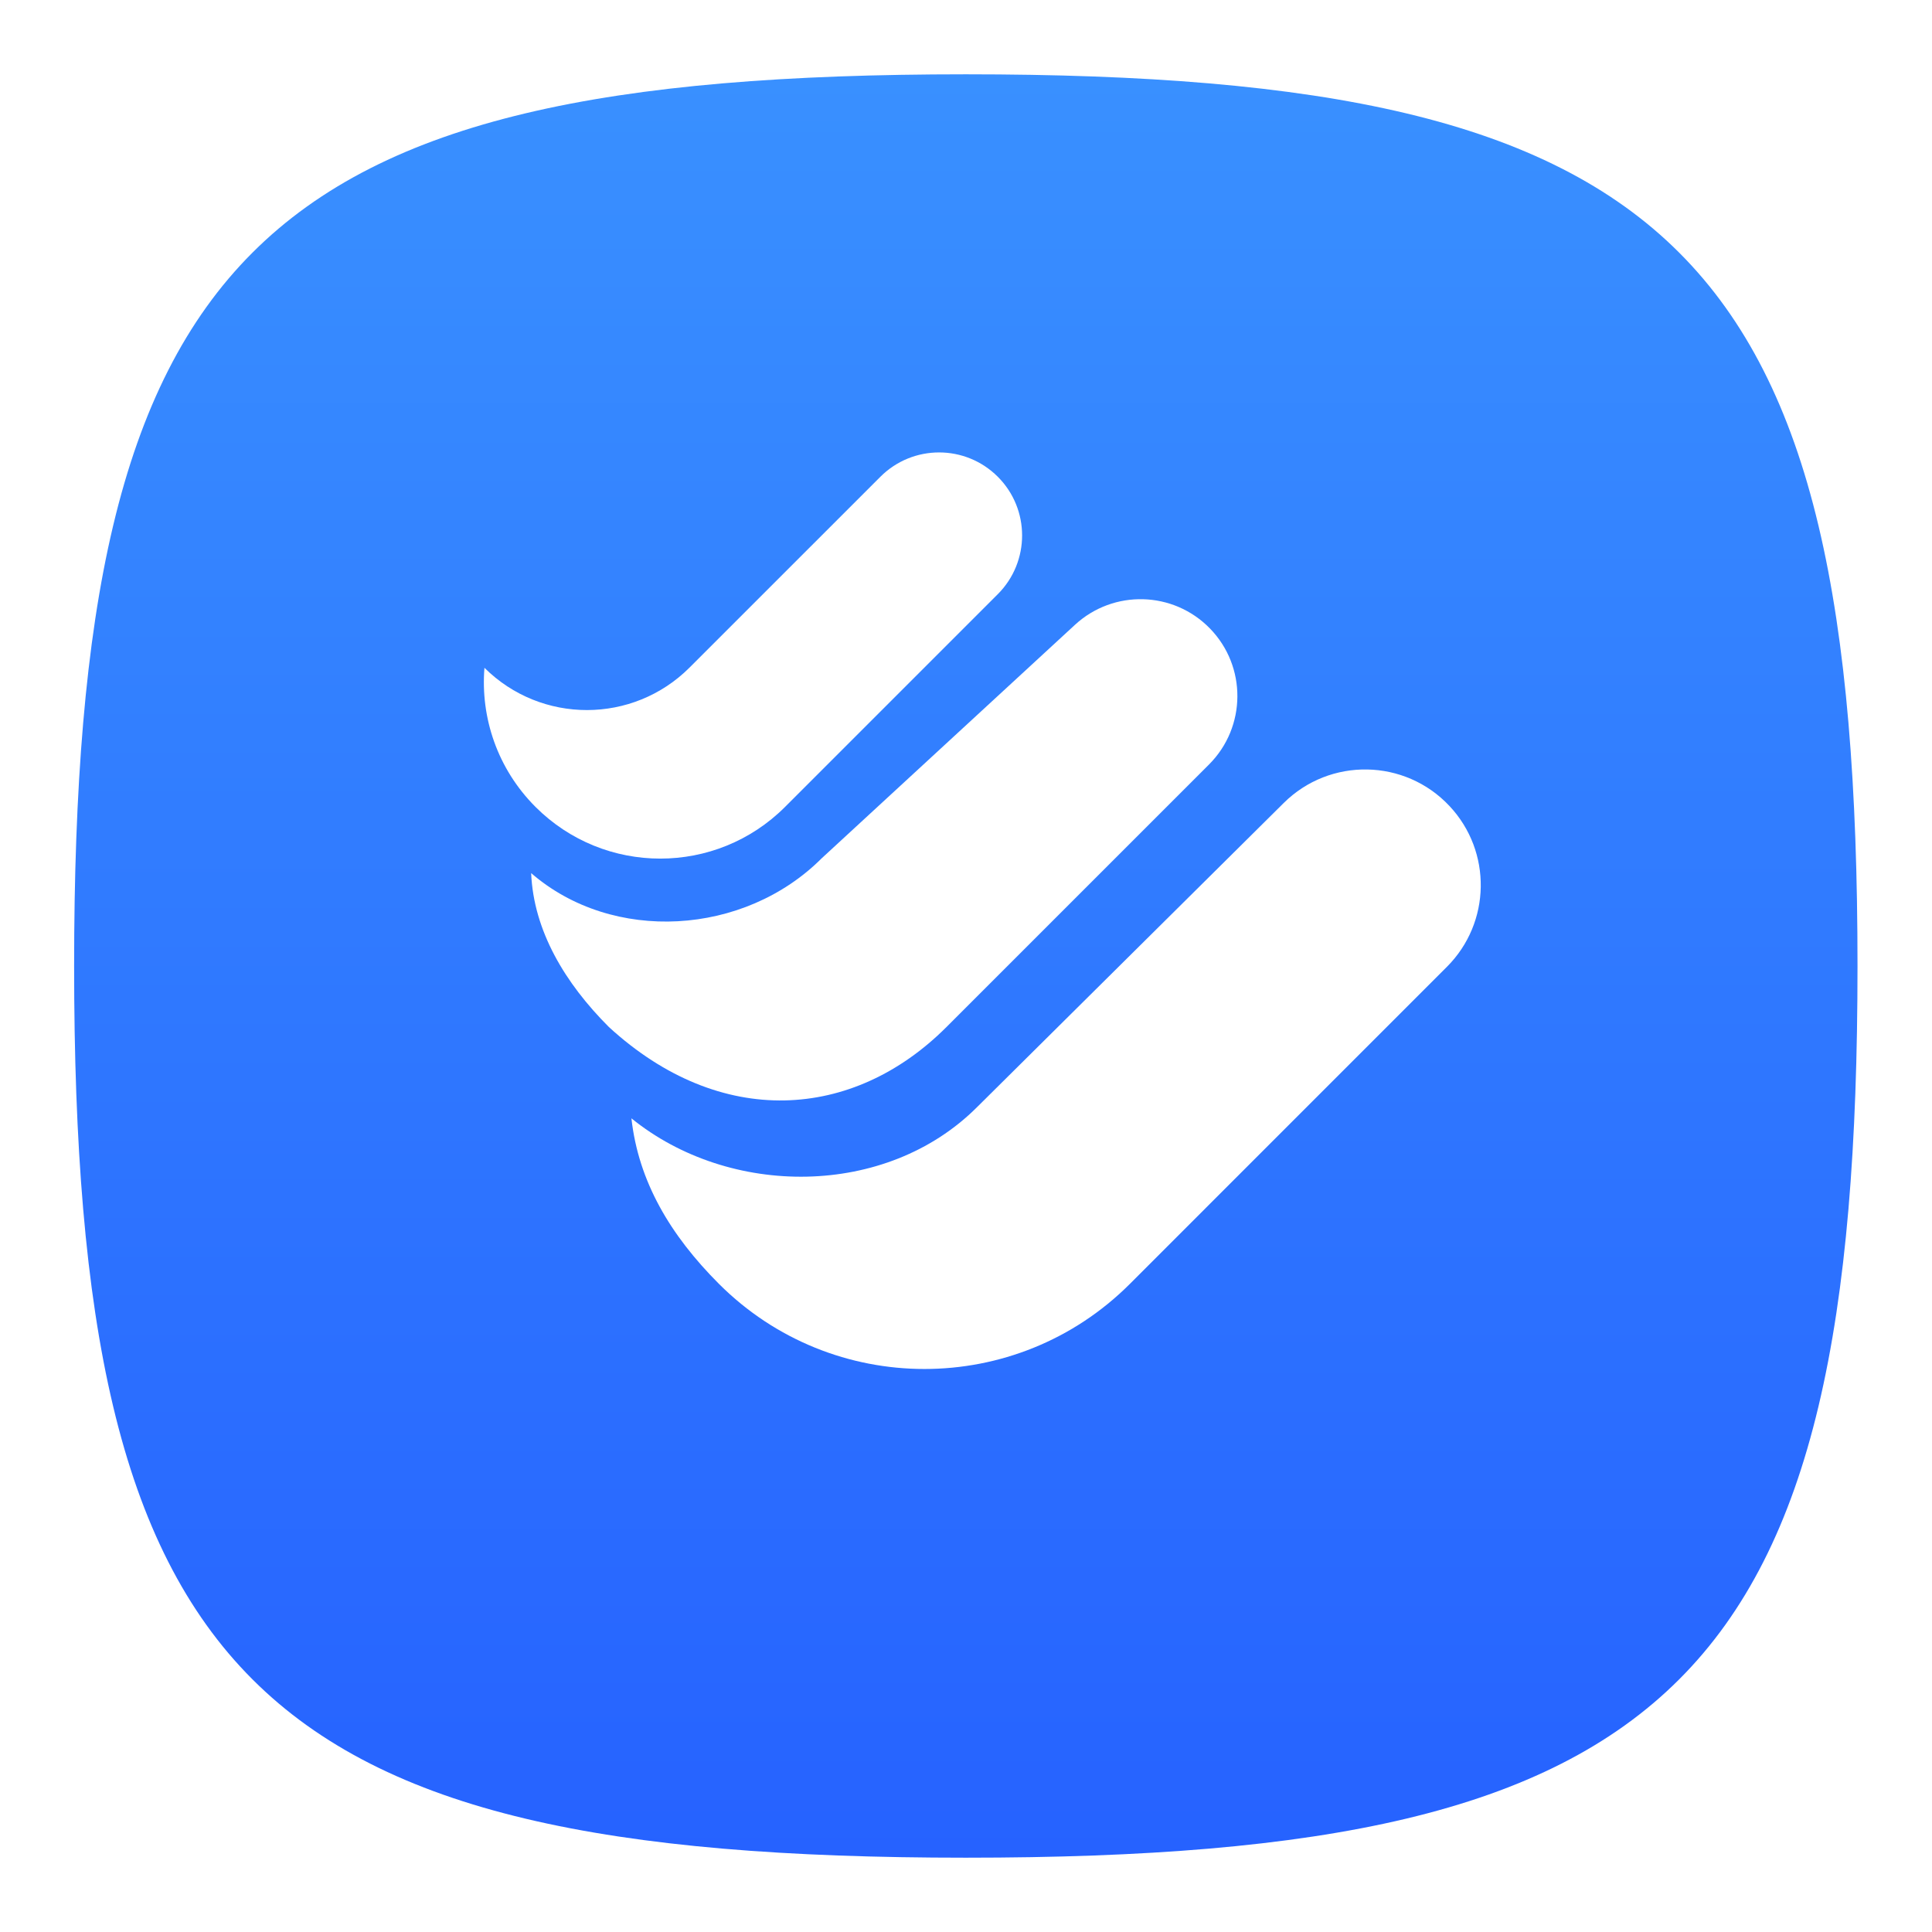 <svg width="52" height="52" viewBox="0 0 52 52" fill="none" xmlns="http://www.w3.org/2000/svg">
<g filter="url(#filter0_d_651_240)">
<path d="M1.995 25C1.995 5.8 6.795 1 25.995 1C45.196 1 49.995 5.8 49.995 25C49.995 44.2 45.196 49 25.995 49C6.795 49 1.995 44.2 1.995 25Z" fill="url(#paint0_linear_651_240)"/>
</g>
<path fill-rule="evenodd" clip-rule="evenodd" d="M16.995 30.1C17.184 31.804 18.045 33.249 19.351 34.556C22.405 37.61 27.357 37.61 30.411 34.556L38.943 26.023C40.132 24.835 40.162 22.918 39.012 21.693C37.813 20.415 35.795 20.378 34.551 21.613L26.296 29.8C23.846 32.25 19.628 32.236 16.995 30.1Z" fill="white"/>
<path fill-rule="evenodd" clip-rule="evenodd" d="M14.296 23.5C14.362 25.051 15.205 26.459 16.389 27.643C19.395 30.4 22.965 30.152 25.474 27.643L32.541 20.576C33.55 19.567 33.56 17.935 32.564 16.914C31.579 15.904 29.97 15.861 28.933 16.817L22.116 23.101C20.031 25.186 16.49 25.401 14.296 23.5Z" fill="white"/>
<path fill-rule="evenodd" clip-rule="evenodd" d="M13.039 17.974C12.93 19.315 13.388 20.693 14.414 21.719C16.268 23.573 19.274 23.573 21.129 21.719L26.856 15.992C27.728 15.119 27.728 13.704 26.856 12.832C25.983 11.959 24.569 11.959 23.696 12.832L18.561 17.966C17.037 19.491 14.567 19.493 13.039 17.974Z" fill="white"/>
<defs>
<filter id="filter0_d_651_240" x="-0.005" y="0" width="52" height="52" filterUnits="userSpaceOnUse" color-interpolation-filters="sRGB">
<feFlood flood-opacity="0" result="BackgroundImageFix"/>
<feColorMatrix in="SourceAlpha" type="matrix" values="0 0 0 0 0 0 0 0 0 0 0 0 0 0 0 0 0 0 127 0" result="hardAlpha"/>
<feOffset dy="1"/>
<feGaussianBlur stdDeviation="1"/>
<feComposite in2="hardAlpha" operator="out"/>
<feColorMatrix type="matrix" values="0 0 0 0 0 0 0 0 0 0 0 0 0 0 0 0 0 0 0.1 0"/>
<feBlend mode="normal" in2="BackgroundImageFix" result="effect1_dropShadow_651_240"/>
<feBlend mode="normal" in="SourceGraphic" in2="effect1_dropShadow_651_240" result="shape"/>
</filter>
<linearGradient id="paint0_linear_651_240" x1="25.995" y1="1" x2="25.995" y2="49" gradientUnits="userSpaceOnUse">
<stop stop-color="#3990FF"/>
<stop offset="1" stop-color="#2662FF"/>
</linearGradient>
</defs>
</svg>
